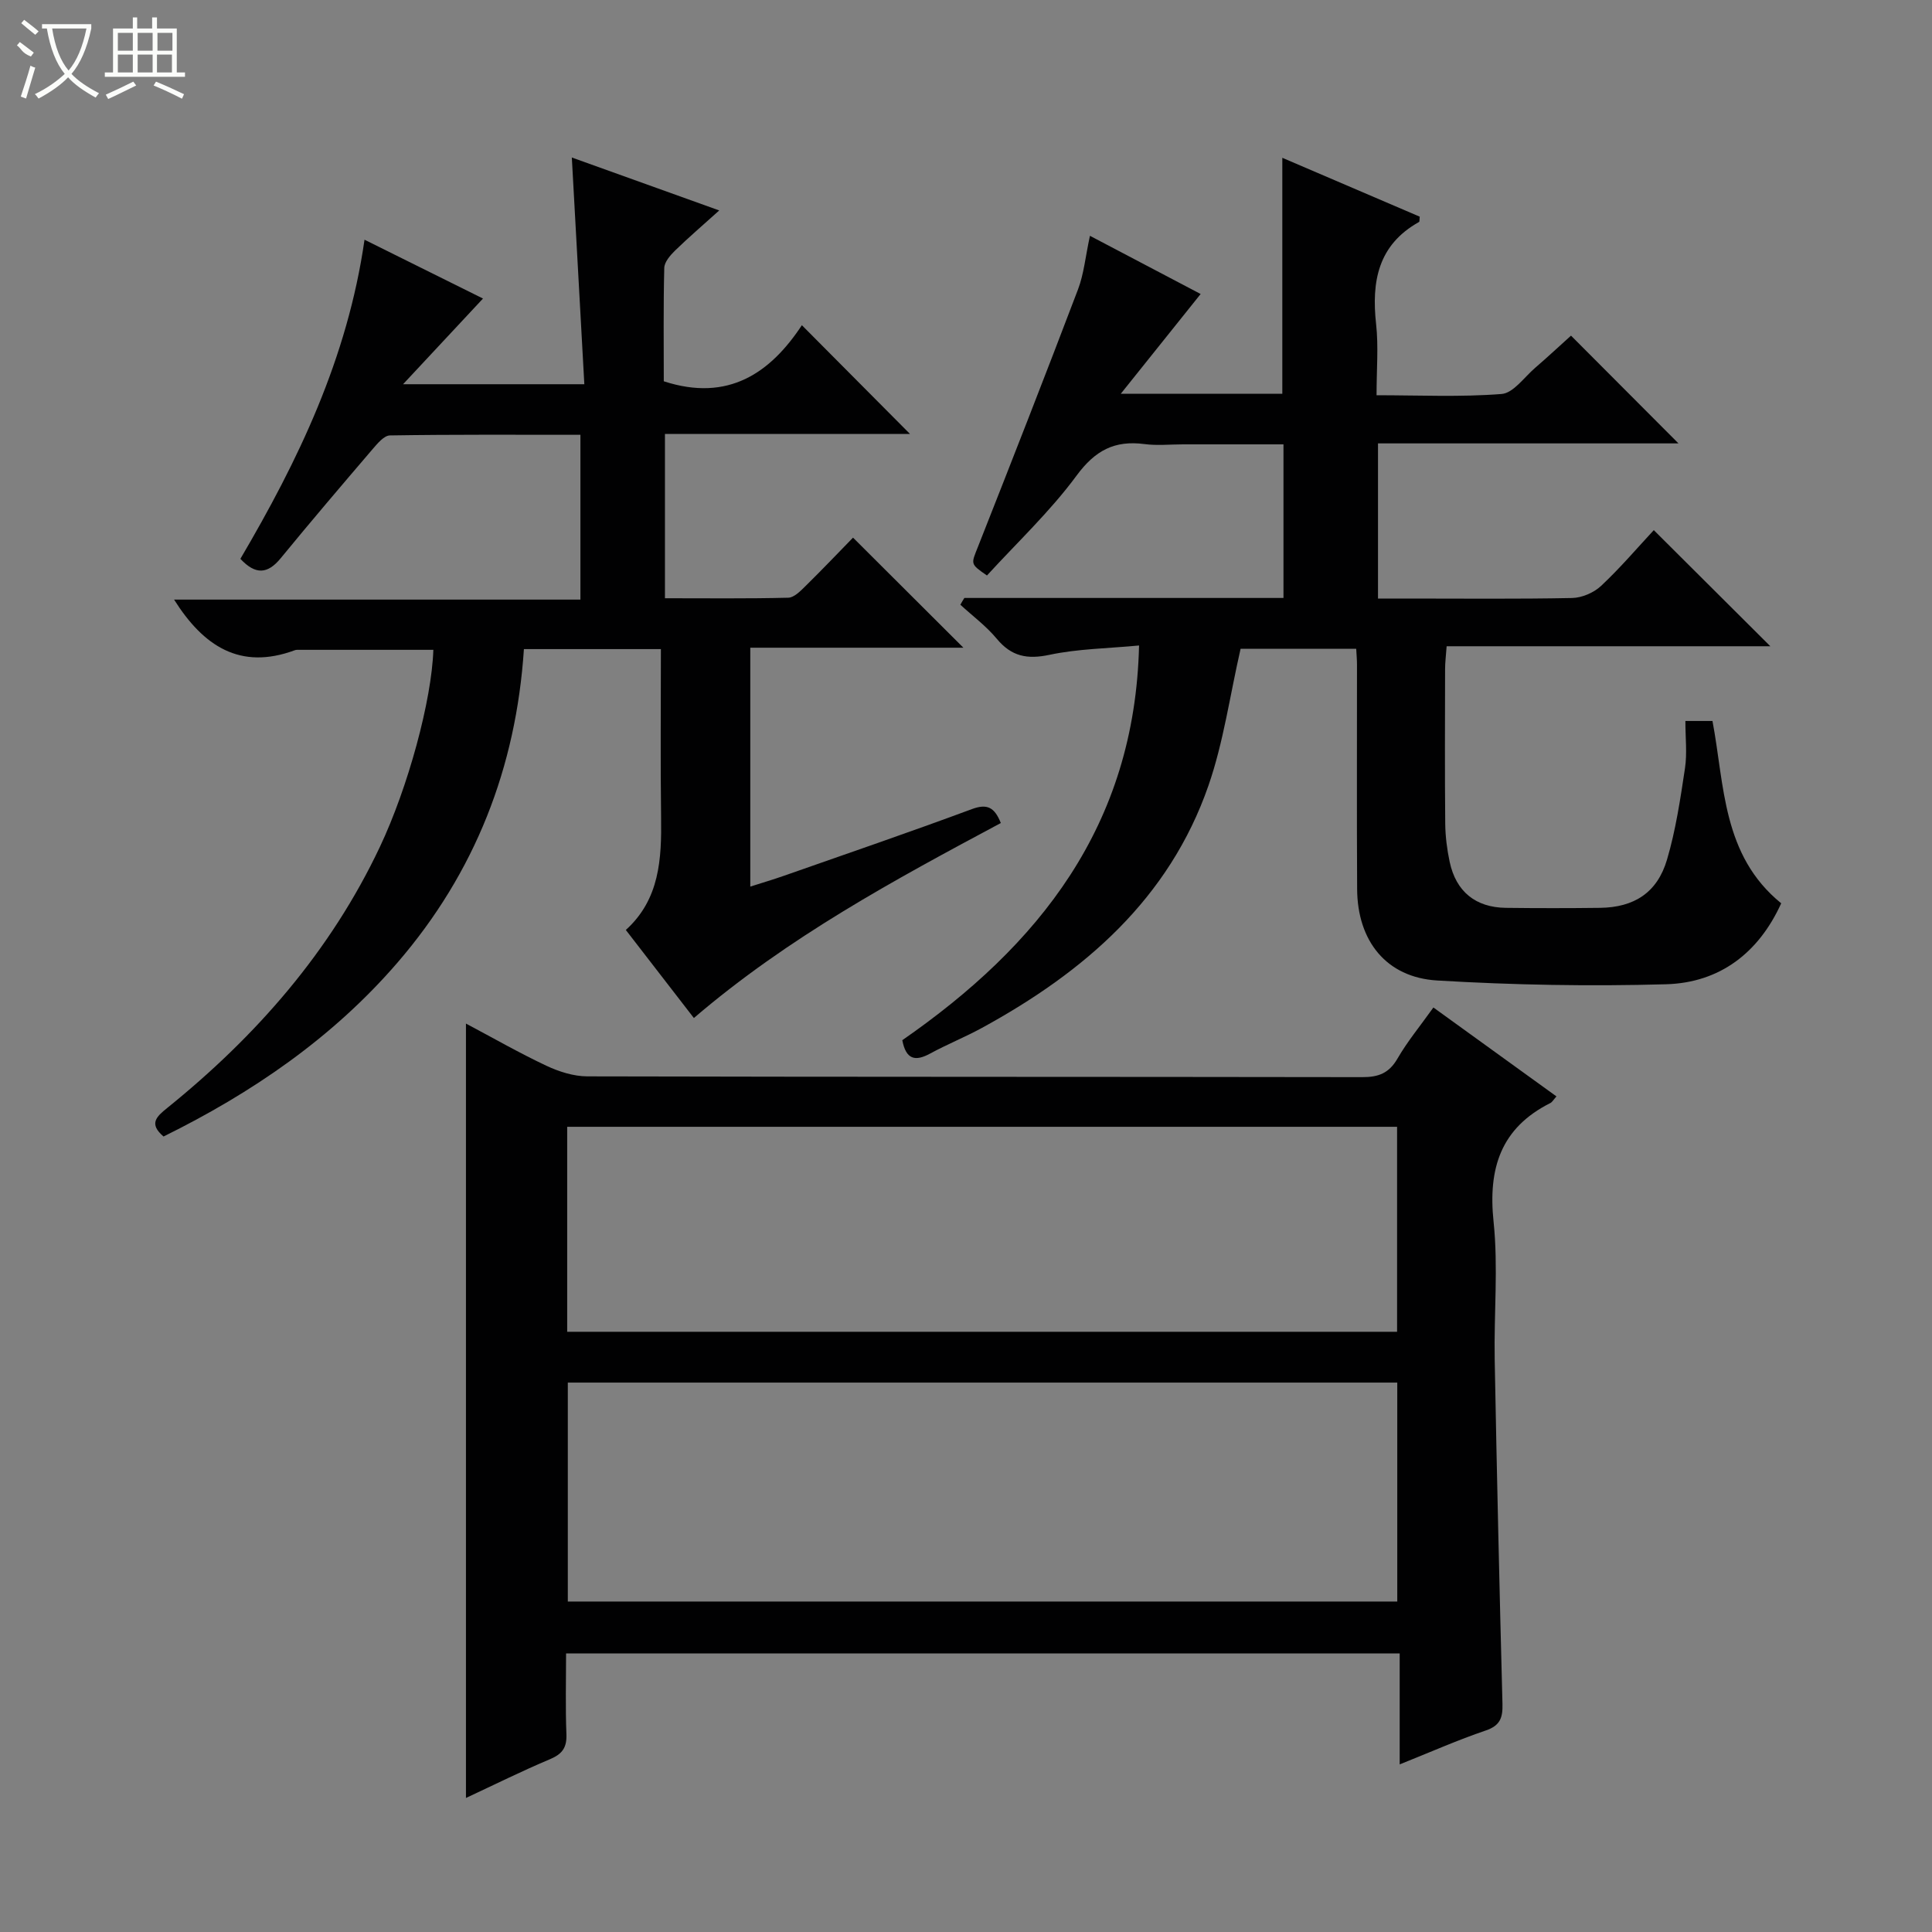 <svg enable-background="new 0 0 400 400" viewBox="0 0 400 400" xmlns="http://www.w3.org/2000/svg"><rect x="0" y="0" width="400" height="400" fill="#808080" stroke="none"/><g fill="#010102"><path d="m96.47 372.25c0-53.67 0-106.73 0-160.33 5.59 2.96 11.02 6.08 16.67 8.74 2.6 1.22 5.62 2.18 8.45 2.19 53.48.13 106.96.07 160.45.16 3.34.01 5.53-.8 7.28-3.82 2.07-3.58 4.74-6.8 7.45-10.6 8.52 6.16 16.93 12.24 25.48 18.41-.63.7-.88 1.17-1.26 1.37-10.3 5.17-12.92 13.55-11.76 24.59.98 9.39.06 18.98.23 28.47.44 23.79.99 47.57 1.61 71.35.07 2.82-.45 4.48-3.46 5.5-5.78 1.96-11.39 4.45-17.82 7.02 0-7.95 0-15.31 0-22.98-57.7 0-114.77 0-172.59 0 0 5.53-.15 11.13.07 16.72.11 2.76-.84 4.1-3.37 5.17-5.91 2.49-11.64 5.34-17.43 8.04zm21.09-86v45.33h171.73c0-15.29 0-30.21 0-45.33-57.38 0-114.46 0-171.73 0zm-.13-10.52h171.82c0-14.26 0-28.33 0-42.44-57.4 0-114.49 0-171.82 0z"/><path d="m199.66 123.8h66.07c0-10.61 0-20.86 0-31.8-6.94 0-13.87 0-20.8 0-2.67 0-5.37.29-7.99-.06-6.16-.81-10.2 1.3-14.04 6.52-5.49 7.45-12.35 13.89-18.56 20.69-3.52-2.43-3.29-2.34-1.87-5.93 7-17.73 13.95-35.48 20.72-53.3 1.22-3.21 1.53-6.76 2.47-11.1 7.86 4.14 15.54 8.17 22.92 12.05-5.38 6.73-10.62 13.27-16.53 20.65h33.44c0-15.97 0-32.02 0-48.85 9.53 4.08 19.01 8.15 28.45 12.19-.07.57-.01 1.02-.15 1.1-8.5 4.75-9.86 12.33-8.88 21.17.51 4.6.09 9.31.09 14.7 8.76 0 17.37.41 25.89-.26 2.43-.19 4.67-3.45 6.92-5.39 2.62-2.26 5.15-4.62 7.45-6.69 7.5 7.52 14.75 14.8 22.25 22.31-20.57 0-41.25 0-62.21 0v32.12h6.19c11.33 0 22.66.12 33.99-.11 2.05-.04 4.51-1.1 6.01-2.51 3.99-3.74 7.56-7.94 10.91-11.54 8.41 8.38 16.16 16.1 24.13 24.04-22.18 0-44.39 0-67.02 0-.13 1.88-.32 3.31-.32 4.75-.02 10.66-.07 21.33.03 31.99.03 2.64.37 5.32.92 7.91 1.32 6.16 5.37 9.43 11.63 9.51 6.5.08 13 .08 19.5 0 7.04-.09 11.84-3.13 13.86-9.96 1.82-6.15 2.77-12.59 3.73-18.96.46-3.08.08-6.28.08-9.77h5.61c2.52 13.31 1.98 27.79 14.23 37.75-4.65 10.23-12.69 16.44-23.83 16.76-15.78.45-31.63.16-47.4-.78-10.55-.63-16.51-8.2-16.57-18.92-.09-15.5-.02-30.99-.03-46.49 0-.98-.09-1.95-.16-3.26-8.39 0-16.6 0-23.94 0-2.22 9.69-3.53 19.3-6.64 28.28-8.15 23.51-25.74 38.64-46.9 50.2-3.5 1.91-7.23 3.41-10.74 5.32-3.09 1.68-4.99 1.25-5.76-2.77 28.2-19.55 48.15-44.32 49.02-81.72-6.49.62-12.64.68-18.53 1.93-4.64.99-7.89.34-10.93-3.32-2.18-2.63-5.01-4.72-7.54-7.05.25-.46.54-.93.83-1.4z"/><path d="m199.46 134.1c-15.01 0-29.44 0-44.12 0v49.46c2.41-.77 4.68-1.44 6.91-2.22 13-4.56 26.04-9.03 38.96-13.82 3.11-1.15 4.67-.46 6 2.88-21.98 11.75-44.01 23.63-63.55 40.37-4.71-6.1-9.25-11.96-14.09-18.23 7.04-6.37 7.42-14.74 7.3-23.35-.15-11.47-.04-22.95-.04-34.8-9.54 0-18.74 0-28.36 0-1.61 24.51-10.12 46.29-26.16 64.89-13.46 15.61-30.14 26.99-48.45 36.02-3.09-2.62-1.49-4.1.74-5.89 18.48-14.92 33.83-32.43 44.06-54.09 5.82-12.32 10.72-30.29 11.06-40.78-9.41 0-18.82 0-28.24 0-.16 0-.33.04-.49.1-11.3 4.16-18.89-.88-24.95-10.5h84.13c0-11.52 0-22.57 0-34.12-13.22 0-26.33-.08-39.44.13-1.24.02-2.62 1.72-3.64 2.9-6.38 7.46-12.75 14.93-18.97 22.52-2.71 3.31-5.22 3.48-8.35.13 11.95-20.34 22.17-41.47 25.7-66.07 8.31 4.13 16.47 8.18 24.53 12.18-5.45 5.84-10.61 11.38-16.55 17.74h37.53c-.85-15.46-1.71-30.94-2.59-46.94 10.07 3.62 19.97 7.18 30.52 10.96-3.35 3.02-6.34 5.58-9.16 8.32-.99.97-2.19 2.36-2.22 3.58-.2 7.96-.1 15.92-.1 23.47 13.39 4.37 22.12-1.8 28.59-11.61 7.82 7.86 15.05 15.14 22.39 22.52-16.52 0-33.5 0-50.74 0v34.01c8.67 0 17.1.1 25.53-.11 1.21-.03 2.54-1.39 3.56-2.4 3.43-3.37 6.75-6.86 9.85-10.04 7.68 7.68 14.95 14.92 22.85 22.79z"/></g><path d="m6.4 11.7c-2-.8-1.9-1.6-2.9-2.3l.6-.7c.9.7 1.9 1.4 2.9 2.2zm-2.1 8.3c.7-2.1 1.4-4.2 2-6.4.2.1.6.3 1 .4-.7 2.3-1.3 4.4-1.9 6.4zm3-12.8c-1.1-.9-2.1-1.7-2.9-2.4l.6-.7c1 .8 2 1.5 3 2.4zm1.4-1.3v-.9h10.2v.9c-.9 4.2-2.3 7.3-4.1 9.4 1.3 1.4 3.2 2.7 5.7 4-.2.2-.4.5-.7.9-2.5-1.4-4.4-2.7-5.7-4.2-1.4 1.5-3.5 3-6.1 4.4 0 0 0 0-.1-.1-.3-.4-.5-.7-.7-.8 2.7-1.3 4.7-2.8 6.2-4.2-1.8-2.2-3-5.3-3.7-9.4zm9.2 0h-7.1c.6 3.8 1.7 6.7 3.4 8.7 1.7-2 2.9-4.8 3.7-8.7z" fill="#fbfcfa"/><path d="m31.6 3.6h.9v2.3h4.1v9.1h1.7v.9h-16.6v-.9h1.7v-9.1h4.1v-2.3h.9v2.3h3.1v-2.3zm-4 13.3.6.8c-1.9.9-3.8 1.9-5.8 2.8-.2-.3-.3-.6-.5-.9 2-.9 3.9-1.8 5.7-2.7zm-3.2-10.1v3.7h3.1v-3.7zm0 4.5v3.7h3.1v-3.7zm4.1-4.5v3.7h3.1v-3.7zm0 4.5v3.7h3.1v-3.7zm9.1 9.1c-2.1-1.1-4.1-2-5.8-2.7l.5-.8c2.2.9 4.1 1.8 5.8 2.6l-.4.9zm-1.9-13.6h-3.1v3.7h3.1zm-3.2 4.5v3.7h3.1v-3.7z" fill="#fbfcfa"/></svg>